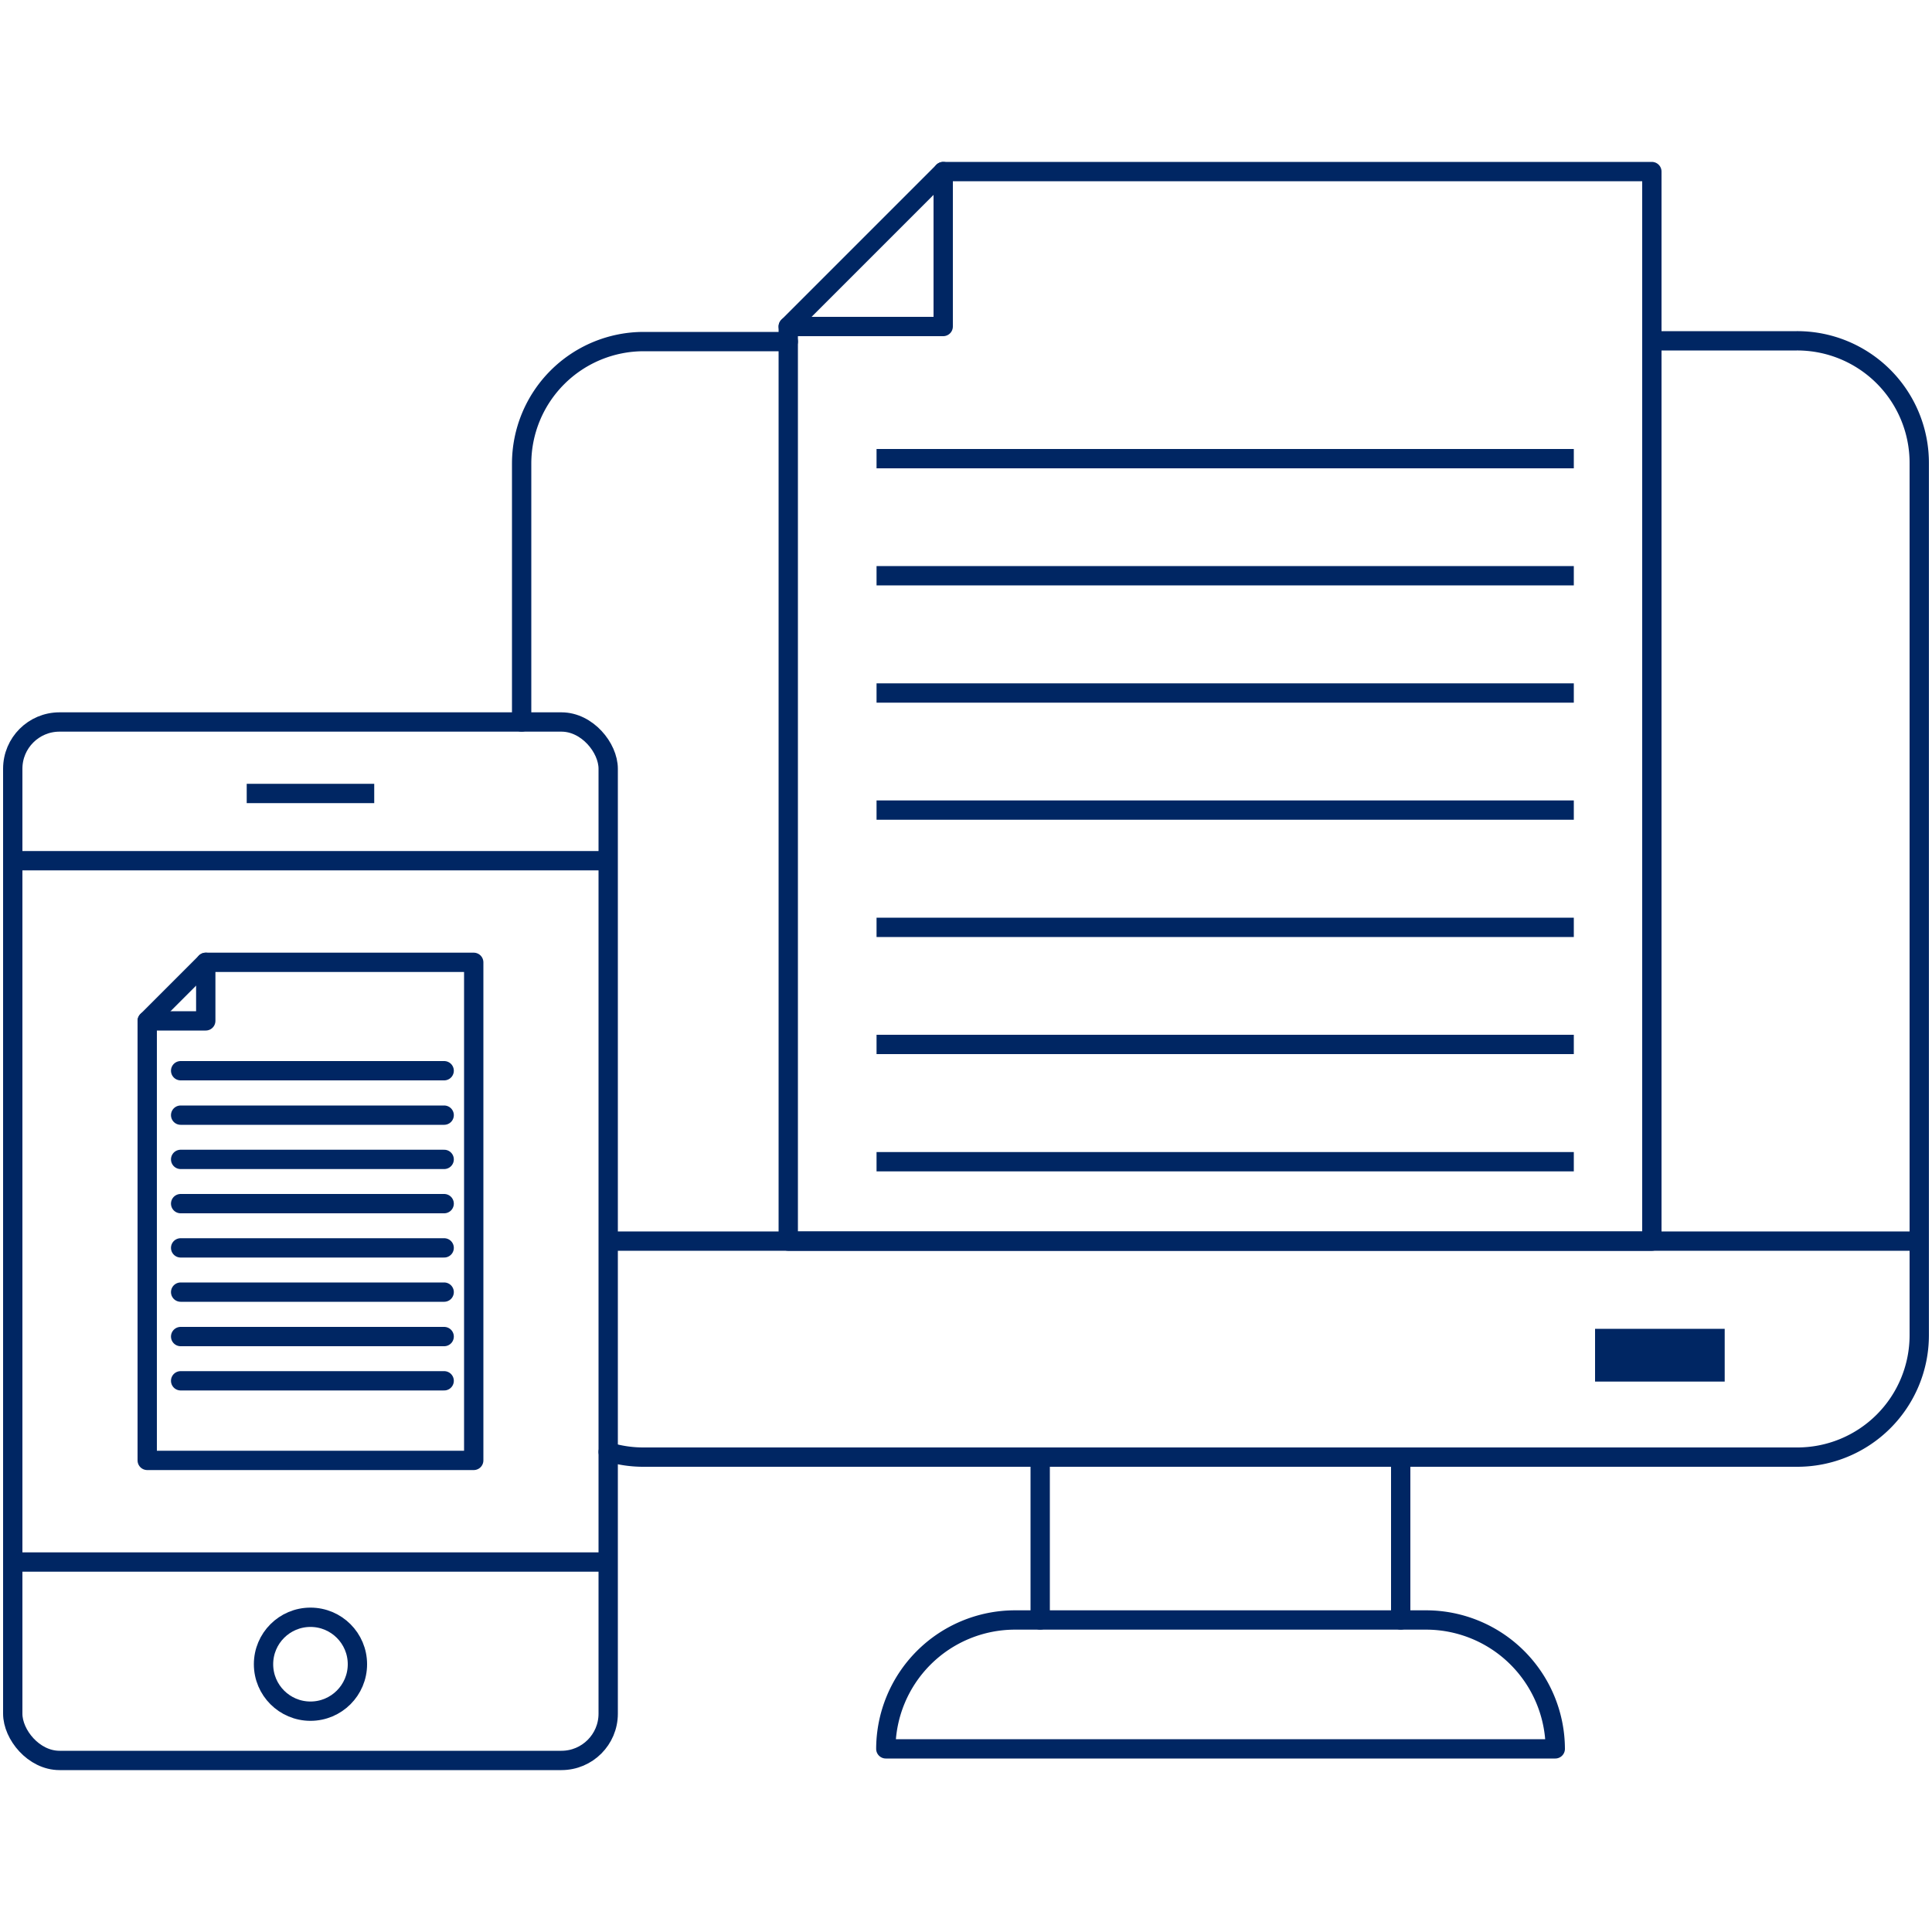<svg id="Layer_1" data-name="Layer 1" xmlns="http://www.w3.org/2000/svg" viewBox="0 0 100 100"><path id="長方形_6990" data-name="長方形 6990" d="M27,37.37V24a6.32,6.32,0,0,1,6.32-6.32H40.8" fill="none" stroke="#002663" stroke-linecap="round" stroke-linejoin="round"/><path id="長方形_6990-2" data-name="長方形 6990" d="M85.5,17.64H93A6.32,6.32,0,0,1,99.34,24V69.11A6.31,6.31,0,0,1,93,75.42H33.33a6.22,6.22,0,0,1-1.85-.27" fill="none" stroke="#002663" stroke-linecap="round" stroke-linejoin="round"/><rect id="長方形_6991" data-name="長方形 6991" x="82.56" y="68.78" width="6.71" height="2.73" fill="#002663"/><line id="線_2188" data-name="線 2188" x1="53.84" y1="83.85" x2="53.84" y2="75.42" fill="none" stroke="#002663" stroke-linecap="round" stroke-linejoin="round"/><line id="線_2189" data-name="線 2189" x1="72.5" y1="75.42" x2="72.5" y2="83.85" fill="none" stroke="#002663" stroke-linecap="round" stroke-linejoin="round"/><path id="パス_5952" data-name="パス 5952" d="M80.5,90.52H45.85a6.69,6.69,0,0,1,6.66-6.67H73.84A6.69,6.69,0,0,1,80.5,90.52Z" fill="none" stroke="#002663" stroke-linecap="round" stroke-linejoin="round"/><line id="線_2190" data-name="線 2190" x1="45.37" y1="23.74" x2="81.46" y2="23.74" fill="none" stroke="#002663" stroke-miterlimit="10"/><line id="線_2191" data-name="線 2191" x1="45.37" y1="29.8" x2="81.46" y2="29.8" fill="none" stroke="#002663" stroke-miterlimit="10"/><line id="線_2192" data-name="線 2192" x1="45.37" y1="35.87" x2="81.46" y2="35.87" fill="none" stroke="#002663" stroke-miterlimit="10"/><line id="線_2193" data-name="線 2193" x1="45.37" y1="41.93" x2="81.46" y2="41.93" fill="none" stroke="#002663" stroke-miterlimit="10"/><line id="線_2194" data-name="線 2194" x1="45.37" y1="48" x2="81.46" y2="48" fill="none" stroke="#002663" stroke-miterlimit="10"/><line id="線_2195" data-name="線 2195" x1="45.37" y1="54.06" x2="81.46" y2="54.06" fill="none" stroke="#002663" stroke-miterlimit="10"/><line id="線_2196" data-name="線 2196" x1="45.37" y1="60.13" x2="81.46" y2="60.13" fill="none" stroke="#002663" stroke-miterlimit="10"/><line id="線_2198" data-name="線 2198" x1="99.34" y1="64.24" x2="31.36" y2="64.24" fill="none" stroke="#002663" stroke-miterlimit="10"/><polygon points="48.82 8.88 85.5 8.88 85.5 64.24 40.8 64.24 40.8 16.9 48.82 8.88" fill="none" stroke="#002663" stroke-linecap="round" stroke-linejoin="round"/><polyline points="48.82 8.88 48.82 16.9 40.8 16.9" fill="none" stroke="#002663" stroke-linecap="round" stroke-linejoin="round"/><circle cx="16.07" cy="86.14" r="2.43" fill="none" stroke="#002663" stroke-miterlimit="10"/><rect x="0.66" y="37.37" width="30.82" height="53.75" rx="2.42" fill="none" stroke="#002663" stroke-miterlimit="10"/><line x1="0.78" y1="80.85" x2="31.36" y2="80.85" fill="none" stroke="#002663" stroke-miterlimit="10"/><line x1="12.77" y1="41.07" x2="19.37" y2="41.07" fill="none" stroke="#002663" stroke-miterlimit="10"/><line x1="0.78" y1="44.55" x2="31.36" y2="44.55" fill="none" stroke="#002663" stroke-miterlimit="10"/><line id="線_2190-2" data-name="線 2190" x1="9.35" y1="55.42" x2="22.99" y2="55.42" fill="none" stroke="#002663" stroke-linecap="round" stroke-linejoin="round"/><line id="線_2191-2" data-name="線 2191" x1="9.35" y1="57.72" x2="22.99" y2="57.72" fill="none" stroke="#002663" stroke-linecap="round" stroke-linejoin="round"/><line id="線_2192-2" data-name="線 2192" x1="9.35" y1="60.01" x2="22.99" y2="60.01" fill="none" stroke="#002663" stroke-linecap="round" stroke-linejoin="round"/><line id="線_2193-2" data-name="線 2193" x1="9.35" y1="62.3" x2="22.99" y2="62.3" fill="none" stroke="#002663" stroke-linecap="round" stroke-linejoin="round"/><line id="線_2194-2" data-name="線 2194" x1="9.35" y1="64.59" x2="22.99" y2="64.59" fill="none" stroke="#002663" stroke-linecap="round" stroke-linejoin="round"/><line id="線_2195-2" data-name="線 2195" x1="9.35" y1="66.88" x2="22.99" y2="66.88" fill="none" stroke="#002663" stroke-linecap="round" stroke-linejoin="round"/><line id="線_2196-2" data-name="線 2196" x1="9.35" y1="69.18" x2="22.99" y2="69.18" fill="none" stroke="#002663" stroke-linecap="round" stroke-linejoin="round"/><polygon points="10.65 49.81 24.52 49.81 24.52 75.59 7.62 75.59 7.62 52.84 10.65 49.81" fill="none" stroke="#002663" stroke-linecap="round" stroke-linejoin="round"/><polyline points="10.65 49.81 10.65 52.84 7.62 52.84" fill="none" stroke="#002663" stroke-linecap="round" stroke-linejoin="round"/><line id="線_2196-3" data-name="線 2196" x1="9.35" y1="71.47" x2="22.99" y2="71.47" fill="none" stroke="#002663" stroke-linecap="round" stroke-linejoin="round"/></svg>